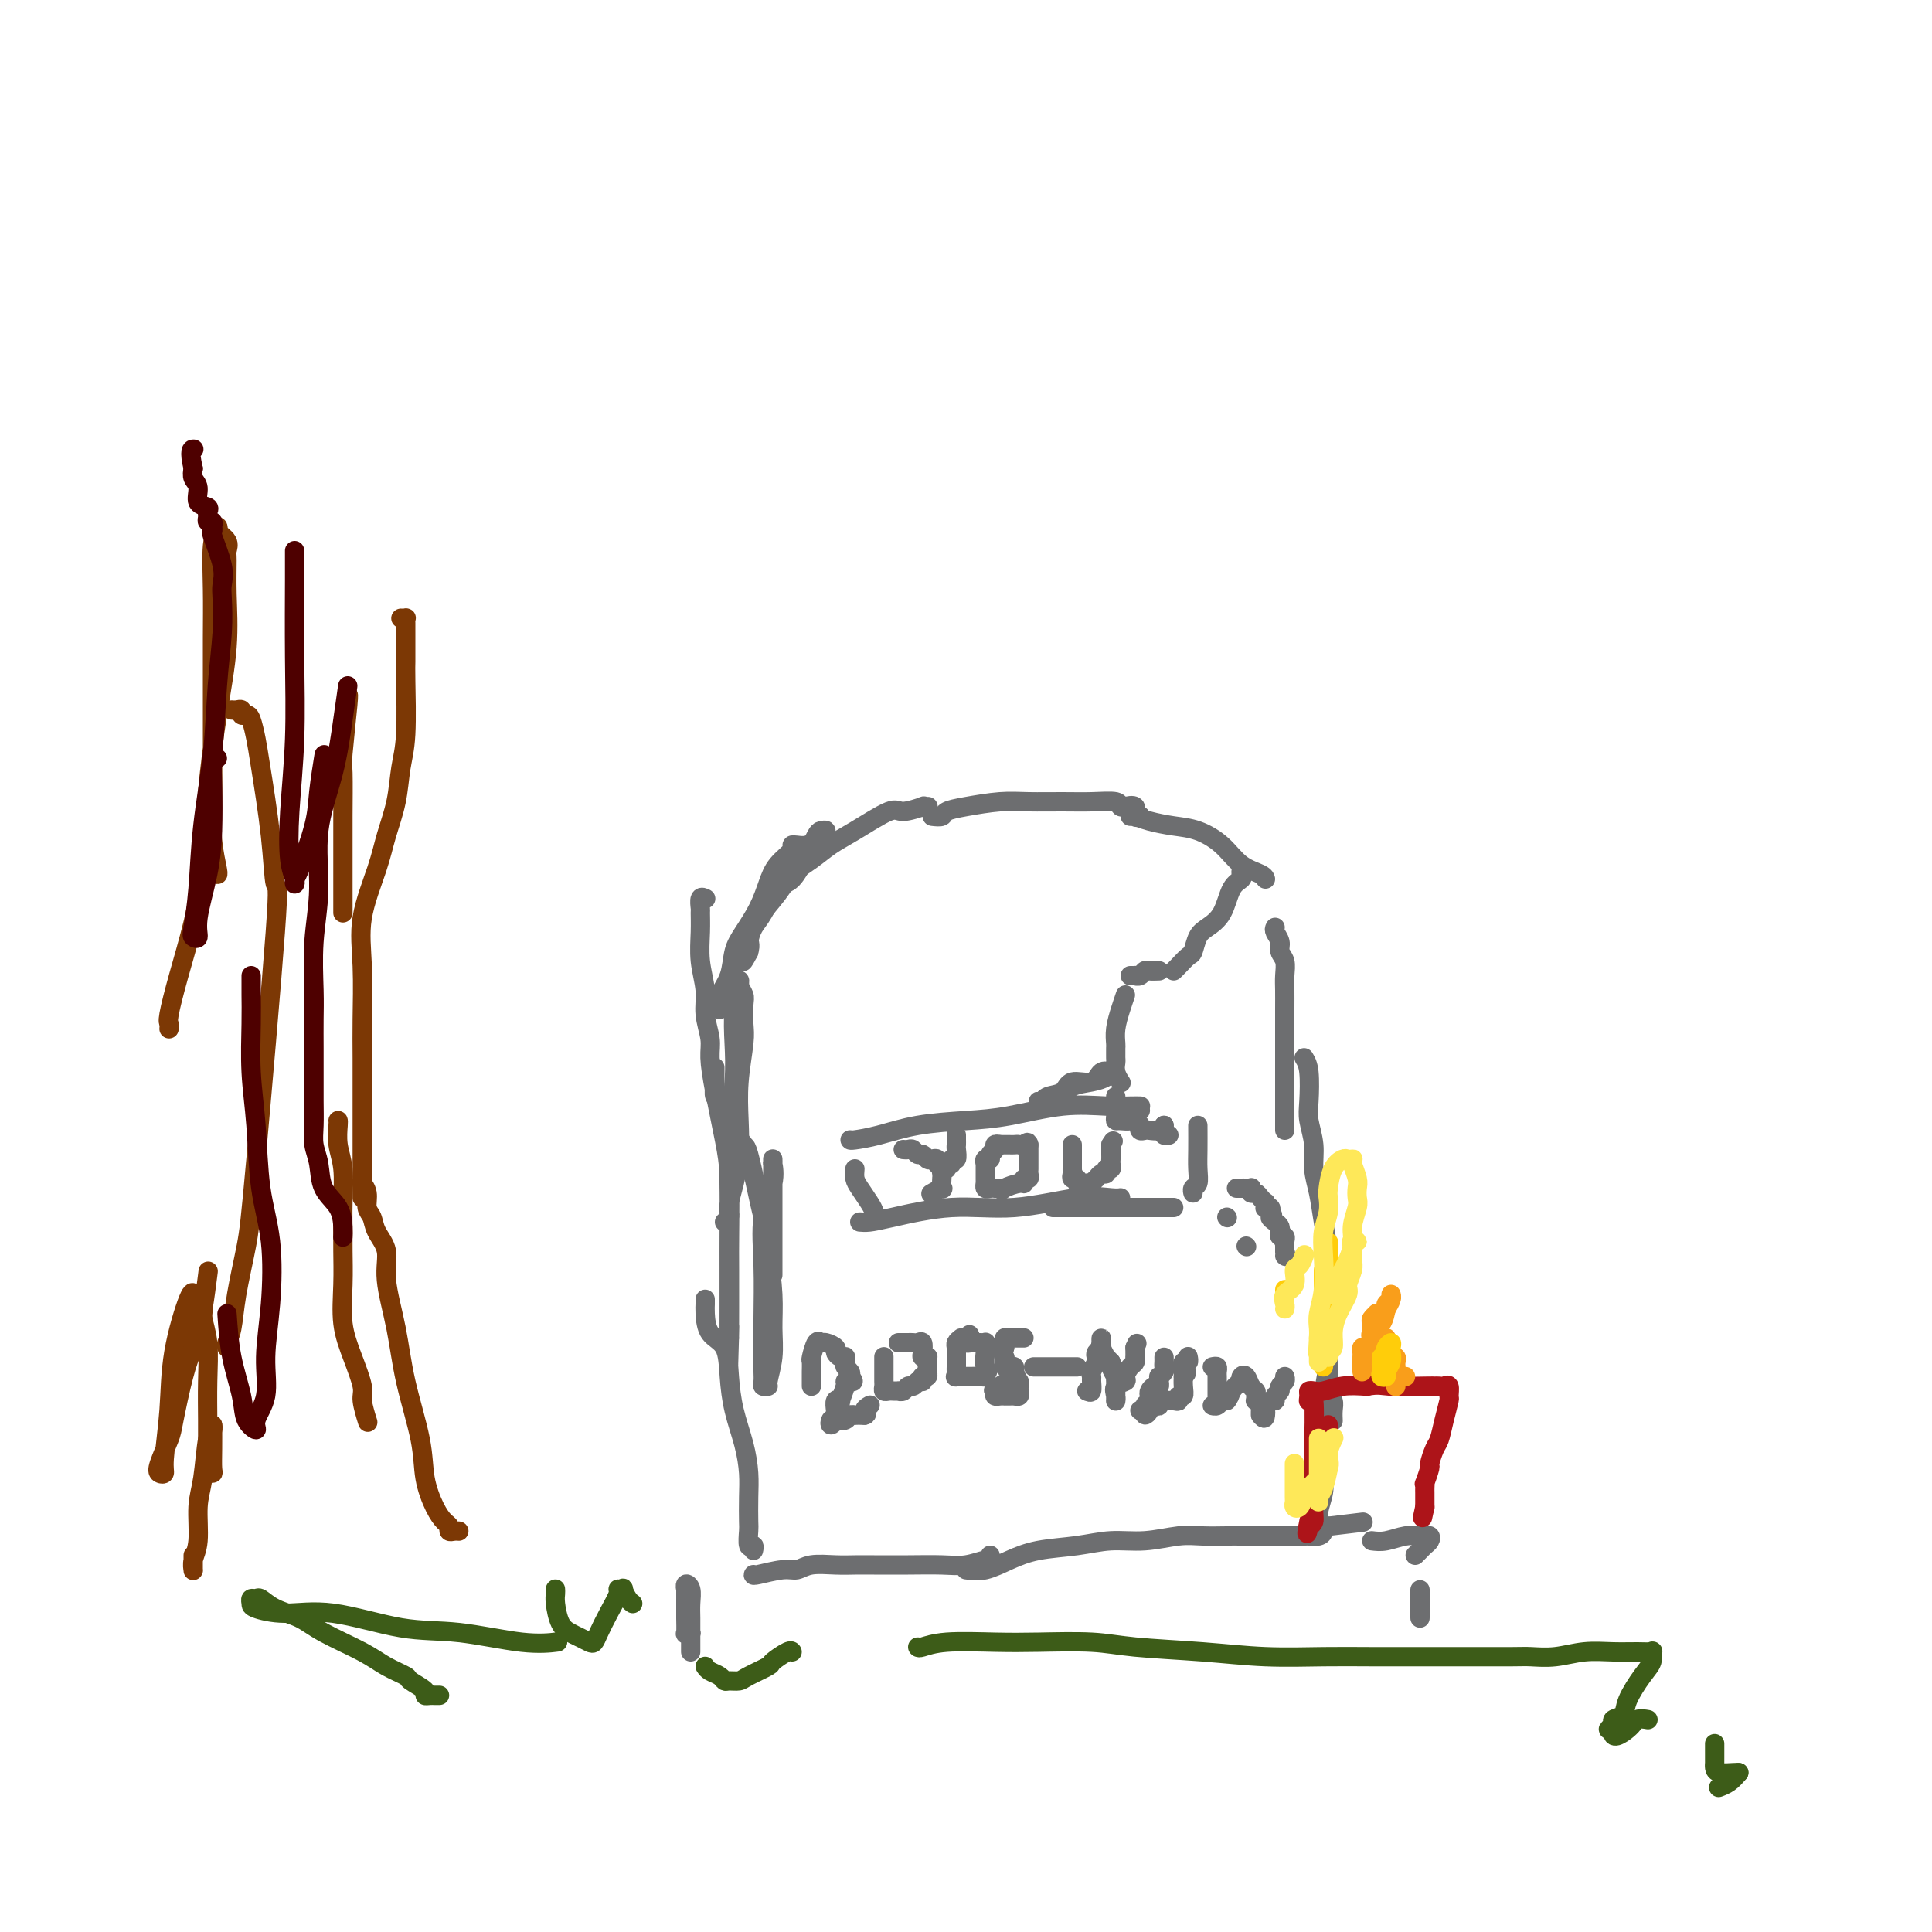 <svg viewBox='0 0 400 400' version='1.1' xmlns='http://www.w3.org/2000/svg' xmlns:xlink='http://www.w3.org/1999/xlink'><g fill='none' stroke='#3D5C18' stroke-width='4' stroke-linecap='round' stroke-linejoin='round'><path d='M91,351c-0.346,0.004 -0.692,0.008 -1,0c-0.308,-0.008 -0.577,-0.029 -1,0c-0.423,0.029 -1.001,0.107 -1,0c0.001,-0.107 0.581,-0.401 0,-1c-0.581,-0.599 -2.322,-1.504 -3,-2c-0.678,-0.496 -0.294,-0.584 -1,-1c-0.706,-0.416 -2.503,-1.161 -4,-2c-1.497,-0.839 -2.695,-1.774 -5,-3c-2.305,-1.226 -5.717,-2.745 -8,-4c-2.283,-1.255 -3.439,-2.246 -5,-3c-1.561,-0.754 -3.528,-1.271 -5,-2c-1.472,-0.729 -2.447,-1.671 -3,-2c-0.553,-0.329 -0.682,-0.045 -1,0c-0.318,0.045 -0.823,-0.148 -1,0c-0.177,0.148 -0.025,0.639 0,1c0.025,0.361 -0.076,0.592 1,1c1.076,0.408 3.328,0.992 6,1c2.672,0.008 5.764,-0.562 10,0c4.236,0.562 9.615,2.256 14,3c4.385,0.744 7.777,0.539 12,1c4.223,0.461 9.276,1.587 13,2c3.724,0.413 6.118,0.111 7,0c0.882,-0.111 0.252,-0.032 0,0c-0.252,0.032 -0.126,0.016 0,0'/><path d='M115,329c0.017,0.303 0.035,0.606 0,1c-0.035,0.394 -0.122,0.880 0,2c0.122,1.120 0.452,2.876 1,4c0.548,1.124 1.312,1.617 2,2c0.688,0.383 1.300,0.655 2,1c0.700,0.345 1.488,0.762 2,1c0.512,0.238 0.749,0.298 1,0c0.251,-0.298 0.516,-0.955 1,-2c0.484,-1.045 1.187,-2.478 2,-4c0.813,-1.522 1.737,-3.133 2,-4c0.263,-0.867 -0.136,-0.989 0,-1c0.136,-0.011 0.807,0.088 1,0c0.193,-0.088 -0.093,-0.364 0,0c0.093,0.364 0.563,1.367 1,2c0.437,0.633 0.839,0.895 1,1c0.161,0.105 0.080,0.052 0,0'/><path d='M146,345c0.222,0.340 0.444,0.680 1,1c0.556,0.320 1.445,0.620 2,1c0.555,0.380 0.776,0.841 1,1c0.224,0.159 0.449,0.016 1,0c0.551,-0.016 1.426,0.093 2,0c0.574,-0.093 0.847,-0.389 2,-1c1.153,-0.611 3.185,-1.537 4,-2c0.815,-0.463 0.414,-0.464 1,-1c0.586,-0.536 2.158,-1.606 3,-2c0.842,-0.394 0.955,-0.113 1,0c0.045,0.113 0.023,0.056 0,0'/><path d='M190,341c0.107,0.113 0.214,0.226 1,0c0.786,-0.226 2.250,-0.789 5,-1c2.750,-0.211 6.786,-0.068 10,0c3.214,0.068 5.607,0.060 9,0c3.393,-0.060 7.787,-0.174 11,0c3.213,0.174 5.245,0.635 9,1c3.755,0.365 9.234,0.634 14,1c4.766,0.366 8.818,0.830 13,1c4.182,0.170 8.493,0.046 12,0c3.507,-0.046 6.212,-0.012 10,0c3.788,0.012 8.661,0.004 12,0c3.339,-0.004 5.143,-0.005 8,0c2.857,0.005 6.766,0.015 9,0c2.234,-0.015 2.793,-0.057 4,0c1.207,0.057 3.063,0.212 5,0c1.937,-0.212 3.955,-0.790 6,-1c2.045,-0.210 4.119,-0.051 6,0c1.881,0.051 3.571,-0.008 5,0c1.429,0.008 2.596,0.081 3,0c0.404,-0.081 0.044,-0.316 0,0c-0.044,0.316 0.229,1.184 0,2c-0.229,0.816 -0.960,1.580 -2,3c-1.040,1.420 -2.388,3.494 -3,5c-0.612,1.506 -0.487,2.442 -1,3c-0.513,0.558 -1.663,0.737 -2,1c-0.337,0.263 0.140,0.609 0,1c-0.140,0.391 -0.897,0.826 -1,1c-0.103,0.174 0.449,0.087 1,0'/><path d='M334,358c-0.648,2.596 1.734,1.088 3,0c1.266,-1.088 1.418,-1.754 2,-2c0.582,-0.246 1.595,-0.070 2,0c0.405,0.070 0.203,0.035 0,0'/><path d='M355,361c0.001,0.221 0.001,0.441 0,1c-0.001,0.559 -0.004,1.456 0,2c0.004,0.544 0.015,0.734 0,1c-0.015,0.266 -0.057,0.607 0,1c0.057,0.393 0.211,0.837 1,1c0.789,0.163 2.212,0.044 3,0c0.788,-0.044 0.939,-0.013 1,0c0.061,0.013 0.030,0.006 0,0'/><path d='M360,367c-0.622,0.733 -1.244,1.467 -2,2c-0.756,0.533 -1.644,0.867 -2,1c-0.356,0.133 -0.178,0.067 0,0'/></g>
<g fill='none' stroke='#7C3805' stroke-width='4' stroke-linecap='round' stroke-linejoin='round'><path d='M95,317c-0.305,-0.026 -0.609,-0.052 -1,0c-0.391,0.052 -0.868,0.183 -1,0c-0.132,-0.183 0.083,-0.678 0,-1c-0.083,-0.322 -0.463,-0.469 -1,-1c-0.537,-0.531 -1.231,-1.446 -2,-3c-0.769,-1.554 -1.611,-3.748 -2,-6c-0.389,-2.252 -0.323,-4.563 -1,-8c-0.677,-3.437 -2.097,-8.001 -3,-12c-0.903,-3.999 -1.288,-7.431 -2,-11c-0.712,-3.569 -1.750,-7.273 -2,-10c-0.250,-2.727 0.288,-4.477 0,-6c-0.288,-1.523 -1.401,-2.818 -2,-4c-0.599,-1.182 -0.682,-2.250 -1,-3c-0.318,-0.750 -0.870,-1.182 -1,-2c-0.130,-0.818 0.161,-2.023 0,-3c-0.161,-0.977 -0.774,-1.724 -1,-2c-0.226,-0.276 -0.065,-0.079 0,0c0.065,0.079 0.032,0.039 0,0'/><path d='M75,248c0.000,0.038 0.000,0.077 0,-1c-0.000,-1.077 -0.000,-3.269 0,-5c0.000,-1.731 0.001,-3.002 0,-5c-0.001,-1.998 -0.003,-4.725 0,-8c0.003,-3.275 0.011,-7.098 0,-10c-0.011,-2.902 -0.039,-4.882 0,-8c0.039,-3.118 0.147,-7.374 0,-11c-0.147,-3.626 -0.548,-6.622 0,-10c0.548,-3.378 2.046,-7.138 3,-10c0.954,-2.862 1.366,-4.826 2,-7c0.634,-2.174 1.490,-4.560 2,-7c0.510,-2.440 0.672,-4.936 1,-7c0.328,-2.064 0.820,-3.697 1,-7c0.180,-3.303 0.048,-8.275 0,-11c-0.048,-2.725 -0.013,-3.203 0,-4c0.013,-0.797 0.005,-1.912 0,-3c-0.005,-1.088 -0.005,-2.148 0,-3c0.005,-0.852 0.015,-1.496 0,-2c-0.015,-0.504 -0.056,-0.867 0,-1c0.056,-0.133 0.207,-0.036 0,0c-0.207,0.036 -0.774,0.010 -1,0c-0.226,-0.010 -0.113,-0.005 0,0'/><path d='M72,144c0.113,-0.228 0.226,-0.457 0,2c-0.226,2.457 -0.793,7.599 -1,10c-0.207,2.401 -0.056,2.063 0,4c0.056,1.937 0.015,6.151 0,9c-0.015,2.849 -0.004,4.333 0,6c0.004,1.667 0.001,3.519 0,5c-0.001,1.481 -0.000,2.593 0,4c0.000,1.407 0.000,3.110 0,4c-0.000,0.890 -0.000,0.969 0,1c0.000,0.031 0.000,0.016 0,0'/><path d='M70,232c0.030,0.076 0.061,0.152 0,1c-0.061,0.848 -0.213,2.468 0,4c0.213,1.532 0.789,2.977 1,5c0.211,2.023 0.055,4.626 0,7c-0.055,2.374 -0.009,4.520 0,6c0.009,1.480 -0.018,2.294 0,4c0.018,1.706 0.081,4.303 0,7c-0.081,2.697 -0.305,5.494 0,8c0.305,2.506 1.140,4.721 2,7c0.860,2.279 1.746,4.621 2,6c0.254,1.379 -0.124,1.794 0,3c0.124,1.206 0.750,3.202 1,4c0.250,0.798 0.125,0.399 0,0'/><path d='M40,322c-0.001,0.193 -0.001,0.386 0,1c0.001,0.614 0.004,1.648 0,2c-0.004,0.352 -0.016,0.023 0,0c0.016,-0.023 0.060,0.259 0,0c-0.060,-0.259 -0.224,-1.061 0,-2c0.224,-0.939 0.834,-2.016 1,-4c0.166,-1.984 -0.113,-4.875 0,-7c0.113,-2.125 0.619,-3.484 1,-6c0.381,-2.516 0.638,-6.190 1,-8c0.362,-1.810 0.828,-1.757 1,-2c0.172,-0.243 0.049,-0.784 0,-1c-0.049,-0.216 -0.025,-0.108 0,0'/><path d='M44,295c0.008,1.691 0.016,3.382 0,5c-0.016,1.618 -0.057,3.164 0,4c0.057,0.836 0.211,0.961 0,1c-0.211,0.039 -0.789,-0.009 -1,0c-0.211,0.009 -0.055,0.075 0,-1c0.055,-1.075 0.011,-3.293 0,-5c-0.011,-1.707 0.012,-2.905 0,-5c-0.012,-2.095 -0.060,-5.086 0,-8c0.060,-2.914 0.226,-5.750 0,-8c-0.226,-2.250 -0.844,-3.913 -1,-5c-0.156,-1.087 0.151,-1.598 0,-2c-0.151,-0.402 -0.758,-0.695 -1,-1c-0.242,-0.305 -0.118,-0.622 0,-1c0.118,-0.378 0.231,-0.815 0,-1c-0.231,-0.185 -0.807,-0.116 -1,0c-0.193,0.116 -0.003,0.279 0,0c0.003,-0.279 -0.180,-0.999 -1,1c-0.820,1.999 -2.275,6.719 -3,11c-0.725,4.281 -0.718,8.125 -1,12c-0.282,3.875 -0.853,7.782 -1,10c-0.147,2.218 0.131,2.749 0,3c-0.131,0.251 -0.670,0.224 -1,0c-0.330,-0.224 -0.450,-0.646 0,-2c0.450,-1.354 1.471,-3.641 2,-5c0.529,-1.359 0.565,-1.789 1,-4c0.435,-2.211 1.267,-6.203 2,-9c0.733,-2.797 1.366,-4.398 2,-6'/><path d='M40,279c1.321,-5.417 1.625,-5.958 2,-8c0.375,-2.042 0.821,-5.583 1,-7c0.179,-1.417 0.089,-0.708 0,0'/><path d='M47,279c-0.097,-0.227 -0.194,-0.454 0,-1c0.194,-0.546 0.680,-1.410 1,-3c0.320,-1.590 0.475,-3.904 1,-7c0.525,-3.096 1.421,-6.974 2,-10c0.579,-3.026 0.842,-5.201 2,-18c1.158,-12.799 3.211,-36.222 4,-47c0.789,-10.778 0.313,-8.912 0,-10c-0.313,-1.088 -0.465,-5.129 -1,-10c-0.535,-4.871 -1.454,-10.572 -2,-14c-0.546,-3.428 -0.720,-4.583 -1,-6c-0.280,-1.417 -0.666,-3.098 -1,-4c-0.334,-0.902 -0.615,-1.026 -1,-1c-0.385,0.026 -0.874,0.203 -1,0c-0.126,-0.203 0.111,-0.786 0,-1c-0.111,-0.214 -0.568,-0.058 -1,0c-0.432,0.058 -0.838,0.016 -1,0c-0.162,-0.016 -0.081,-0.008 0,0'/><path d='M35,213c0.040,-0.369 0.081,-0.738 0,-1c-0.081,-0.262 -0.282,-0.418 0,-2c0.282,-1.582 1.048,-4.591 2,-8c0.952,-3.409 2.091,-7.219 3,-11c0.909,-3.781 1.588,-7.534 2,-12c0.412,-4.466 0.555,-9.645 1,-15c0.445,-5.355 1.190,-10.887 2,-16c0.810,-5.113 1.683,-9.807 2,-14c0.317,-4.193 0.077,-7.886 0,-11c-0.077,-3.114 0.007,-5.648 0,-7c-0.007,-1.352 -0.106,-1.523 0,-2c0.106,-0.477 0.417,-1.262 0,-2c-0.417,-0.738 -1.562,-1.429 -2,-2c-0.438,-0.571 -0.170,-1.022 0,-1c0.170,0.022 0.242,0.518 0,1c-0.242,0.482 -0.797,0.949 -1,3c-0.203,2.051 -0.054,5.687 0,9c0.054,3.313 0.014,6.302 0,10c-0.014,3.698 0.000,8.105 0,12c-0.000,3.895 -0.014,7.278 0,11c0.014,3.722 0.056,7.782 0,11c-0.056,3.218 -0.211,5.595 0,8c0.211,2.405 0.788,4.840 1,6c0.212,1.160 0.061,1.046 0,1c-0.061,-0.046 -0.030,-0.023 0,0'/></g>
<g fill='none' stroke='#4E0000' stroke-width='4' stroke-linecap='round' stroke-linejoin='round'><path d='M47,272c0.209,3.031 0.418,6.062 1,9c0.582,2.938 1.537,5.783 2,8c0.463,2.217 0.435,3.805 1,5c0.565,1.195 1.724,1.996 2,2c0.276,0.004 -0.331,-0.789 0,-2c0.331,-1.211 1.598,-2.841 2,-5c0.402,-2.159 -0.063,-4.846 0,-8c0.063,-3.154 0.654,-6.776 1,-11c0.346,-4.224 0.446,-9.052 0,-13c-0.446,-3.948 -1.440,-7.018 -2,-11c-0.560,-3.982 -0.686,-8.877 -1,-13c-0.314,-4.123 -0.816,-7.473 -1,-11c-0.184,-3.527 -0.049,-7.233 0,-10c0.049,-2.767 0.013,-4.597 0,-6c-0.013,-1.403 -0.004,-2.378 0,-3c0.004,-0.622 0.001,-0.892 0,-1c-0.001,-0.108 -0.001,-0.054 0,0'/><path d='M45,157c-0.419,0.074 -0.838,0.147 -1,1c-0.162,0.853 -0.067,2.485 0,5c0.067,2.515 0.105,5.914 0,9c-0.105,3.086 -0.355,5.858 -1,9c-0.645,3.142 -1.686,6.654 -2,9c-0.314,2.346 0.100,3.527 0,4c-0.100,0.473 -0.714,0.237 -1,0c-0.286,-0.237 -0.246,-0.474 0,-2c0.246,-1.526 0.697,-4.342 1,-8c0.303,-3.658 0.460,-8.160 1,-13c0.540,-4.840 1.465,-10.020 2,-15c0.535,-4.980 0.681,-9.760 1,-14c0.319,-4.240 0.810,-7.939 1,-11c0.190,-3.061 0.079,-5.485 0,-7c-0.079,-1.515 -0.126,-2.123 0,-3c0.126,-0.877 0.426,-2.024 0,-4c-0.426,-1.976 -1.577,-4.782 -2,-6c-0.423,-1.218 -0.117,-0.847 0,-1c0.117,-0.153 0.046,-0.829 0,-1c-0.046,-0.171 -0.065,0.161 0,0c0.065,-0.161 0.216,-0.817 0,-1c-0.216,-0.183 -0.798,0.108 -1,0c-0.202,-0.108 -0.025,-0.613 0,-1c0.025,-0.387 -0.102,-0.656 0,-1c0.102,-0.344 0.433,-0.763 0,-1c-0.433,-0.237 -1.632,-0.290 -2,-1c-0.368,-0.710 0.093,-2.076 0,-3c-0.093,-0.924 -0.741,-1.407 -1,-2c-0.259,-0.593 -0.130,-1.297 0,-2'/><path d='M40,97c-0.933,-4.000 -0.267,-4.000 0,-4c0.267,0.000 0.133,0.000 0,0'/><path d='M61,114c0.008,1.137 0.015,2.275 0,6c-0.015,3.725 -0.053,10.038 0,16c0.053,5.962 0.196,11.574 0,17c-0.196,5.426 -0.732,10.665 -1,15c-0.268,4.335 -0.267,7.764 0,10c0.267,2.236 0.800,3.278 1,4c0.200,0.722 0.067,1.124 0,1c-0.067,-0.124 -0.067,-0.773 0,-1c0.067,-0.227 0.200,-0.030 1,-2c0.800,-1.970 2.266,-6.105 3,-9c0.734,-2.895 0.736,-4.549 1,-7c0.264,-2.451 0.790,-5.700 1,-7c0.210,-1.300 0.105,-0.650 0,0'/><path d='M72,142c-0.289,1.998 -0.579,3.997 -1,7c-0.421,3.003 -0.974,7.012 -2,11c-1.026,3.988 -2.524,7.955 -3,12c-0.476,4.045 0.068,8.170 0,12c-0.068,3.830 -0.750,7.367 -1,11c-0.250,3.633 -0.067,7.363 0,10c0.067,2.637 0.018,4.183 0,6c-0.018,1.817 -0.006,3.907 0,6c0.006,2.093 0.005,4.190 0,6c-0.005,1.810 -0.014,3.334 0,5c0.014,1.666 0.053,3.473 0,5c-0.053,1.527 -0.196,2.772 0,4c0.196,1.228 0.732,2.438 1,4c0.268,1.562 0.268,3.477 1,5c0.732,1.523 2.196,2.656 3,4c0.804,1.344 0.947,2.900 1,4c0.053,1.100 0.015,1.743 0,2c-0.015,0.257 -0.008,0.129 0,0'/></g>
<g fill='none' stroke='#6D6E70' stroke-width='4' stroke-linecap='round' stroke-linejoin='round'><path d='M143,342c0.001,-0.155 0.001,-0.311 0,-1c-0.001,-0.689 -0.004,-1.913 0,-3c0.004,-1.087 0.015,-2.038 0,-3c-0.015,-0.962 -0.057,-1.936 0,-3c0.057,-1.064 0.211,-2.219 0,-3c-0.211,-0.781 -0.789,-1.189 -1,-1c-0.211,0.189 -0.056,0.976 0,1c0.056,0.024 0.014,-0.715 0,0c-0.014,0.715 -0.000,2.885 0,4c0.000,1.115 -0.014,1.176 0,2c0.014,0.824 0.056,2.410 0,3c-0.056,0.590 -0.211,0.182 0,0c0.211,-0.182 0.789,-0.140 1,0c0.211,0.140 0.057,0.378 0,0c-0.057,-0.378 -0.015,-1.371 0,-2c0.015,-0.629 0.004,-0.894 0,-1c-0.004,-0.106 -0.002,-0.053 0,0'/><path d='M156,326c-0.068,0.121 -0.136,0.243 1,0c1.136,-0.243 3.476,-0.850 5,-1c1.524,-0.150 2.232,0.156 3,0c0.768,-0.156 1.595,-0.774 3,-1c1.405,-0.226 3.386,-0.061 5,0c1.614,0.061 2.860,0.017 4,0c1.140,-0.017 2.172,-0.009 4,0c1.828,0.009 4.451,0.017 7,0c2.549,-0.017 5.023,-0.061 7,0c1.977,0.061 3.458,0.226 5,0c1.542,-0.226 3.145,-0.844 4,-1c0.855,-0.156 0.961,0.150 1,0c0.039,-0.150 0.011,-0.757 0,-1c-0.011,-0.243 -0.006,-0.121 0,0'/><path d='M200,325c1.253,0.172 2.507,0.343 4,0c1.493,-0.343 3.226,-1.201 5,-2c1.774,-0.799 3.590,-1.538 6,-2c2.410,-0.462 5.413,-0.646 8,-1c2.587,-0.354 4.759,-0.880 7,-1c2.241,-0.120 4.553,0.164 7,0c2.447,-0.164 5.030,-0.776 7,-1c1.970,-0.224 3.329,-0.060 5,0c1.671,0.060 3.655,0.016 5,0c1.345,-0.016 2.050,-0.004 3,0c0.950,0.004 2.146,0.001 3,0c0.854,-0.001 1.366,-0.000 2,0c0.634,0.000 1.389,0.000 2,0c0.611,-0.000 1.076,-0.000 2,0c0.924,0.000 2.307,0.001 3,0c0.693,-0.001 0.697,-0.003 1,0c0.303,0.003 0.903,0.011 1,0c0.097,-0.011 -0.311,-0.042 0,0c0.311,0.042 1.341,0.155 2,0c0.659,-0.155 0.947,-0.580 1,-1c0.053,-0.420 -0.128,-0.834 0,-1c0.128,-0.166 0.564,-0.083 1,0'/><path d='M275,316c12.500,-1.500 6.250,-0.750 0,0'/><path d='M284,319c0.900,0.113 1.800,0.226 3,0c1.200,-0.226 2.701,-0.790 4,-1c1.299,-0.210 2.398,-0.067 3,0c0.602,0.067 0.709,0.059 1,0c0.291,-0.059 0.768,-0.170 1,0c0.232,0.170 0.220,0.620 0,1c-0.220,0.380 -0.647,0.689 -1,1c-0.353,0.311 -0.634,0.622 -1,1c-0.366,0.378 -0.819,0.822 -1,1c-0.181,0.178 -0.091,0.089 0,0'/><path d='M294,330c0.000,0.155 0.000,0.310 0,1c0.000,0.690 0.000,1.914 0,2c0.000,0.086 0.000,-0.968 0,-2c0.000,-1.032 0.000,-2.043 0,-2c0.000,0.043 0.000,1.141 0,2c0.000,0.859 -0.000,1.481 0,2c0.000,0.519 0.000,0.936 0,1c0.000,0.064 0.000,-0.225 0,0c0.000,0.225 0.000,0.964 0,1c0.000,0.036 0.000,-0.629 0,-1c0.000,-0.371 0.000,-0.446 0,-1c-0.000,-0.554 0.000,-1.587 0,-2c0.000,-0.413 0.000,-0.207 0,0'/><path d='M156,321c0.113,-0.506 0.226,-1.012 0,-1c-0.226,0.012 -0.792,0.543 -1,0c-0.208,-0.543 -0.058,-2.159 0,-3c0.058,-0.841 0.023,-0.908 0,-2c-0.023,-1.092 -0.034,-3.210 0,-5c0.034,-1.790 0.113,-3.253 0,-5c-0.113,-1.747 -0.419,-3.779 -1,-6c-0.581,-2.221 -1.438,-4.633 -2,-7c-0.562,-2.367 -0.830,-4.690 -1,-7c-0.170,-2.310 -0.242,-4.609 -1,-6c-0.758,-1.391 -2.203,-1.876 -3,-3c-0.797,-1.124 -0.946,-2.889 -1,-4c-0.054,-1.111 -0.015,-1.568 0,-2c0.015,-0.432 0.004,-0.838 0,-1c-0.004,-0.162 -0.002,-0.081 0,0'/><path d='M160,264c-0.000,-0.026 -0.000,-0.051 0,-1c0.000,-0.949 0.000,-2.821 0,-4c-0.000,-1.179 -0.000,-1.666 0,-3c0.000,-1.334 0.000,-3.516 0,-5c-0.000,-1.484 -0.000,-2.269 0,-3c0.000,-0.731 0.000,-1.407 0,-2c-0.000,-0.593 -0.001,-1.104 0,-2c0.001,-0.896 0.002,-2.177 0,-3c-0.002,-0.823 -0.008,-1.186 0,-1c0.008,0.186 0.030,0.922 0,1c-0.030,0.078 -0.113,-0.503 0,0c0.113,0.503 0.423,2.088 0,4c-0.423,1.912 -1.577,4.150 -2,7c-0.423,2.850 -0.113,6.311 0,10c0.113,3.689 0.029,7.605 0,11c-0.029,3.395 -0.004,6.269 0,8c0.004,1.731 -0.014,2.320 0,3c0.014,0.680 0.060,1.450 0,2c-0.060,0.550 -0.227,0.880 0,1c0.227,0.120 0.846,0.031 1,0c0.154,-0.031 -0.158,-0.003 0,-1c0.158,-0.997 0.785,-3.020 1,-5c0.215,-1.980 0.020,-3.918 0,-6c-0.020,-2.082 0.137,-4.309 0,-7c-0.137,-2.691 -0.569,-5.845 -1,-9'/><path d='M159,259c0.092,-5.142 -0.178,-3.996 -1,-7c-0.822,-3.004 -2.196,-10.158 -3,-13c-0.804,-2.842 -1.039,-1.374 -1,-1c0.039,0.374 0.351,-0.348 0,-1c-0.351,-0.652 -1.365,-1.234 -2,-2c-0.635,-0.766 -0.892,-1.714 -1,-2c-0.108,-0.286 -0.066,0.092 0,0c0.066,-0.092 0.158,-0.653 0,-1c-0.158,-0.347 -0.564,-0.478 -1,-1c-0.436,-0.522 -0.901,-1.434 -1,-2c-0.099,-0.566 0.170,-0.785 0,-1c-0.170,-0.215 -0.778,-0.425 -1,-1c-0.222,-0.575 -0.060,-1.513 0,-2c0.060,-0.487 0.016,-0.522 0,-1c-0.016,-0.478 -0.004,-1.398 0,-2c0.004,-0.602 0.001,-0.886 0,-1c-0.001,-0.114 -0.001,-0.057 0,0'/><path d='M150,253c0.417,-0.348 0.833,-0.695 1,-1c0.167,-0.305 0.083,-0.567 0,-1c-0.083,-0.433 -0.167,-1.035 0,-2c0.167,-0.965 0.584,-2.292 1,-4c0.416,-1.708 0.829,-3.796 1,-6c0.171,-2.204 0.098,-4.523 0,-7c-0.098,-2.477 -0.221,-5.111 0,-8c0.221,-2.889 0.788,-6.035 1,-8c0.212,-1.965 0.071,-2.751 0,-4c-0.071,-1.249 -0.071,-2.961 0,-4c0.071,-1.039 0.211,-1.403 0,-2c-0.211,-0.597 -0.775,-1.425 -1,-2c-0.225,-0.575 -0.112,-0.898 0,-1c0.112,-0.102 0.222,0.016 0,1c-0.222,0.984 -0.778,2.833 -1,5c-0.222,2.167 -0.112,4.653 0,7c0.112,2.347 0.226,4.554 0,8c-0.226,3.446 -0.793,8.132 -1,12c-0.207,3.868 -0.056,6.918 0,11c0.056,4.082 0.015,9.195 0,12c-0.015,2.805 -0.004,3.302 0,5c0.004,1.698 0.001,4.598 0,6c-0.001,1.402 -0.000,1.307 0,2c0.000,0.693 0.000,2.176 0,3c-0.000,0.824 -0.000,0.991 0,1c0.000,0.009 0.000,-0.140 0,0c-0.000,0.140 -0.000,0.570 0,1'/><path d='M151,277c-0.309,11.014 -0.083,2.048 0,-1c0.083,-3.048 0.023,-0.180 0,0c-0.023,0.180 -0.008,-2.330 0,-5c0.008,-2.670 0.010,-5.499 0,-8c-0.010,-2.501 -0.031,-4.672 0,-8c0.031,-3.328 0.115,-7.813 0,-11c-0.115,-3.187 -0.427,-5.075 -1,-8c-0.573,-2.925 -1.406,-6.885 -2,-10c-0.594,-3.115 -0.947,-5.384 -1,-7c-0.053,-1.616 0.196,-2.577 0,-4c-0.196,-1.423 -0.837,-3.306 -1,-5c-0.163,-1.694 0.153,-3.198 0,-5c-0.153,-1.802 -0.774,-3.902 -1,-6c-0.226,-2.098 -0.057,-4.194 0,-6c0.057,-1.806 0.001,-3.321 0,-4c-0.001,-0.679 0.051,-0.522 0,-1c-0.051,-0.478 -0.206,-1.590 0,-2c0.206,-0.410 0.773,-0.117 1,0c0.227,0.117 0.113,0.059 0,0'/><path d='M149,209c0.055,-0.283 0.111,-0.567 0,-1c-0.111,-0.433 -0.388,-1.017 0,-2c0.388,-0.983 1.441,-2.366 2,-4c0.559,-1.634 0.623,-3.518 1,-5c0.377,-1.482 1.065,-2.561 2,-4c0.935,-1.439 2.117,-3.237 3,-5c0.883,-1.763 1.468,-3.492 2,-5c0.532,-1.508 1.010,-2.796 2,-4c0.990,-1.204 2.493,-2.326 3,-3c0.507,-0.674 0.019,-0.901 0,-1c-0.019,-0.099 0.430,-0.069 1,0c0.570,0.069 1.260,0.176 2,0c0.740,-0.176 1.531,-0.635 2,-1c0.469,-0.365 0.618,-0.638 1,-1c0.382,-0.362 0.997,-0.815 1,-1c0.003,-0.185 -0.607,-0.103 -1,0c-0.393,0.103 -0.570,0.226 -1,1c-0.430,0.774 -1.113,2.198 -2,4c-0.887,1.802 -1.979,3.981 -3,5c-1.021,1.019 -1.972,0.879 -3,2c-1.028,1.121 -2.132,3.502 -3,5c-0.868,1.498 -1.501,2.114 -2,3c-0.499,0.886 -0.866,2.042 -1,3c-0.134,0.958 -0.036,1.720 0,2c0.036,0.280 0.010,0.080 0,0c-0.010,-0.080 -0.005,-0.040 0,0'/><path d='M155,197c-2.303,3.848 -0.560,1.467 0,0c0.560,-1.467 -0.062,-2.020 0,-3c0.062,-0.980 0.809,-2.387 2,-4c1.191,-1.613 2.825,-3.430 4,-5c1.175,-1.570 1.891,-2.891 3,-4c1.109,-1.109 2.612,-2.005 4,-3c1.388,-0.995 2.660,-2.088 4,-3c1.340,-0.912 2.747,-1.642 5,-3c2.253,-1.358 5.354,-3.345 7,-4c1.646,-0.655 1.839,0.021 3,0c1.161,-0.021 3.291,-0.737 4,-1c0.709,-0.263 -0.001,-0.071 0,0c0.001,0.071 0.715,0.020 1,0c0.285,-0.020 0.143,-0.010 0,0'/><path d='M193,169c0.806,0.091 1.612,0.182 2,0c0.388,-0.182 0.356,-0.637 1,-1c0.644,-0.363 1.962,-0.633 4,-1c2.038,-0.367 4.795,-0.831 7,-1c2.205,-0.169 3.858,-0.041 6,0c2.142,0.041 4.775,-0.003 7,0c2.225,0.003 4.044,0.054 6,0c1.956,-0.054 4.049,-0.213 5,0c0.951,0.213 0.762,0.797 1,1c0.238,0.203 0.905,0.026 1,0c0.095,-0.026 -0.381,0.098 0,0c0.381,-0.098 1.617,-0.418 2,0c0.383,0.418 -0.089,1.574 0,2c0.089,0.426 0.740,0.122 1,0c0.260,-0.122 0.130,-0.061 0,0'/><path d='M234,169c0.203,-0.087 0.406,-0.173 1,0c0.594,0.173 1.578,0.606 3,1c1.422,0.394 3.281,0.749 5,1c1.719,0.251 3.298,0.397 5,1c1.702,0.603 3.528,1.664 5,3c1.472,1.336 2.591,2.946 4,4c1.409,1.054 3.110,1.550 4,2c0.890,0.450 0.970,0.852 1,1c0.030,0.148 0.008,0.042 0,0c-0.008,-0.042 -0.004,-0.021 0,0'/><path d='M264,192c-0.121,0.246 -0.243,0.492 0,1c0.243,0.508 0.850,1.280 1,2c0.150,0.720 -0.156,1.390 0,2c0.156,0.610 0.774,1.160 1,2c0.226,0.840 0.061,1.970 0,3c-0.061,1.030 -0.016,1.960 0,3c0.016,1.040 0.004,2.190 0,4c-0.004,1.810 -0.001,4.281 0,6c0.001,1.719 0.000,2.685 0,4c-0.000,1.315 -0.000,2.979 0,5c0.000,2.021 0.000,4.397 0,6c-0.000,1.603 -0.000,2.432 0,3c0.000,0.568 0.000,0.877 0,1c-0.000,0.123 -0.000,0.062 0,0'/><path d='M270,219c0.414,0.678 0.828,1.356 1,3c0.172,1.644 0.102,4.255 0,6c-0.102,1.745 -0.235,2.625 0,4c0.235,1.375 0.837,3.246 1,5c0.163,1.754 -0.114,3.391 0,5c0.114,1.609 0.619,3.189 1,5c0.381,1.811 0.638,3.852 1,6c0.362,2.148 0.829,4.401 1,6c0.171,1.599 0.046,2.543 0,4c-0.046,1.457 -0.012,3.425 0,5c0.012,1.575 0.004,2.756 0,4c-0.004,1.244 -0.002,2.549 0,4c0.002,1.451 0.004,3.046 0,4c-0.004,0.954 -0.015,1.266 0,2c0.015,0.734 0.057,1.889 0,3c-0.057,1.111 -0.211,2.179 0,3c0.211,0.821 0.789,1.395 1,2c0.211,0.605 0.057,1.240 0,2c-0.057,0.760 -0.016,1.646 0,2c0.016,0.354 0.008,0.177 0,0'/><path d='M275,282c0.113,-0.135 0.226,-0.269 0,1c-0.226,1.269 -0.792,3.942 -1,6c-0.208,2.058 -0.060,3.502 0,5c0.060,1.498 0.030,3.049 0,5c-0.030,1.951 -0.061,4.302 0,6c0.061,1.698 0.212,2.742 0,4c-0.212,1.258 -0.789,2.729 -1,4c-0.211,1.271 -0.057,2.342 0,3c0.057,0.658 0.016,0.902 0,1c-0.016,0.098 -0.008,0.049 0,0'/><path d='M257,180c-0.050,0.335 -0.100,0.671 0,1c0.100,0.329 0.350,0.653 0,1c-0.350,0.347 -1.298,0.717 -2,2c-0.702,1.283 -1.157,3.481 -2,5c-0.843,1.519 -2.075,2.361 -3,3c-0.925,0.639 -1.544,1.075 -2,2c-0.456,0.925 -0.749,2.339 -1,3c-0.251,0.661 -0.459,0.569 -1,1c-0.541,0.431 -1.415,1.385 -2,2c-0.585,0.615 -0.881,0.890 -1,1c-0.119,0.110 -0.059,0.055 0,0'/><path d='M240,201c-0.754,0.030 -1.507,0.061 -2,0c-0.493,-0.061 -0.724,-0.212 -1,0c-0.276,0.212 -0.596,0.789 -1,1c-0.404,0.211 -0.892,0.057 -1,0c-0.108,-0.057 0.163,-0.015 0,0c-0.163,0.015 -0.761,0.004 -1,0c-0.239,-0.004 -0.120,-0.002 0,0'/><path d='M233,206c-0.309,0.900 -0.619,1.799 -1,3c-0.381,1.201 -0.834,2.703 -1,4c-0.166,1.297 -0.044,2.388 0,3c0.044,0.612 0.011,0.744 0,1c-0.011,0.256 0.001,0.636 0,1c-0.001,0.364 -0.014,0.710 0,1c0.014,0.290 0.056,0.522 0,1c-0.056,0.478 -0.211,1.200 0,2c0.211,0.800 0.788,1.677 1,2c0.212,0.323 0.061,0.092 0,0c-0.061,-0.092 -0.030,-0.046 0,0'/><path d='M231,222c-0.227,0.065 -0.454,0.129 -1,0c-0.546,-0.129 -1.410,-0.452 -2,0c-0.590,0.452 -0.904,1.680 -2,2c-1.096,0.320 -2.972,-0.268 -4,0c-1.028,0.268 -1.208,1.392 -2,2c-0.792,0.608 -2.195,0.699 -3,1c-0.805,0.301 -1.013,0.813 -1,1c0.013,0.187 0.248,0.048 0,0c-0.248,-0.048 -0.980,-0.006 -1,0c-0.020,0.006 0.672,-0.026 1,0c0.328,0.026 0.290,0.109 1,0c0.710,-0.109 2.166,-0.411 3,-1c0.834,-0.589 1.047,-1.464 2,-2c0.953,-0.536 2.647,-0.731 4,-1c1.353,-0.269 2.364,-0.611 3,-1c0.636,-0.389 0.896,-0.825 1,-1c0.104,-0.175 0.052,-0.087 0,0'/><path d='M231,227c-0.004,0.114 -0.008,0.227 0,1c0.008,0.773 0.029,2.204 0,3c-0.029,0.796 -0.109,0.956 0,1c0.109,0.044 0.408,-0.027 1,0c0.592,0.027 1.478,0.152 2,0c0.522,-0.152 0.679,-0.579 1,-1c0.321,-0.421 0.806,-0.834 1,-1c0.194,-0.166 0.097,-0.083 0,0'/><path d='M236,233c0.026,-0.113 0.052,-0.225 0,0c-0.052,0.225 -0.182,0.789 0,1c0.182,0.211 0.676,0.070 1,0c0.324,-0.070 0.479,-0.070 1,0c0.521,0.070 1.410,0.211 2,0c0.590,-0.211 0.883,-0.775 1,-1c0.117,-0.225 0.059,-0.113 0,0'/><path d='M241,233c0.030,0.310 0.060,0.619 0,1c-0.060,0.381 -0.208,0.833 0,1c0.208,0.167 0.774,0.048 1,0c0.226,-0.048 0.113,-0.024 0,0'/><path d='M176,236c0.032,0.060 0.065,0.119 1,0c0.935,-0.119 2.774,-0.418 5,-1c2.226,-0.582 4.839,-1.448 8,-2c3.161,-0.552 6.870,-0.789 10,-1c3.130,-0.211 5.679,-0.396 9,-1c3.321,-0.604 7.412,-1.626 11,-2c3.588,-0.374 6.673,-0.100 9,0c2.327,0.100 3.896,0.027 5,0c1.104,-0.027 1.744,-0.008 2,0c0.256,0.008 0.128,0.004 0,0'/><path d='M177,242c-0.061,0.696 -0.121,1.391 0,2c0.121,0.609 0.425,1.130 1,2c0.575,0.870 1.422,2.089 2,3c0.578,0.911 0.886,1.515 1,2c0.114,0.485 0.032,0.853 0,1c-0.032,0.147 -0.016,0.074 0,0'/><path d='M224,247c0.311,-0.422 0.622,-0.844 1,-1c0.378,-0.156 0.822,-0.044 1,0c0.178,0.044 0.089,0.022 0,0'/><path d='M218,250c1.533,0.000 3.066,0.000 6,0c2.934,0.000 7.270,-0.000 10,0c2.730,0.000 3.856,0.000 5,0c1.144,-0.000 2.308,-0.000 3,0c0.692,0.000 0.912,0.000 1,0c0.088,0.000 0.044,0.000 0,0'/><path d='M178,253c0.562,0.048 1.124,0.096 2,0c0.876,-0.096 2.066,-0.337 5,-1c2.934,-0.663 7.613,-1.747 12,-2c4.387,-0.253 8.482,0.324 13,0c4.518,-0.324 9.458,-1.551 13,-2c3.542,-0.449 5.684,-0.121 7,0c1.316,0.121 1.804,0.035 2,0c0.196,-0.035 0.098,-0.017 0,0'/><path d='M248,233c0.008,1.745 0.016,3.491 0,5c-0.016,1.509 -0.057,2.783 0,4c0.057,1.217 0.211,2.378 0,3c-0.211,0.622 -0.788,0.706 -1,1c-0.212,0.294 -0.061,0.798 0,1c0.061,0.202 0.030,0.101 0,0'/><path d='M187,238c0.333,0.032 0.667,0.065 1,0c0.333,-0.065 0.666,-0.227 1,0c0.334,0.227 0.668,0.845 1,1c0.332,0.155 0.663,-0.151 1,0c0.337,0.151 0.679,0.759 1,1c0.321,0.241 0.622,0.116 1,0c0.378,-0.116 0.832,-0.224 1,0c0.168,0.224 0.048,0.778 0,1c-0.048,0.222 -0.024,0.111 0,0'/><path d='M198,235c-0.002,0.323 -0.005,0.646 0,1c0.005,0.354 0.016,0.740 0,1c-0.016,0.260 -0.061,0.394 0,1c0.061,0.606 0.228,1.683 0,2c-0.228,0.317 -0.849,-0.126 -1,0c-0.151,0.126 0.170,0.821 0,1c-0.170,0.179 -0.830,-0.158 -1,0c-0.170,0.158 0.151,0.811 0,1c-0.151,0.189 -0.773,-0.085 -1,0c-0.227,0.085 -0.059,0.530 0,1c0.059,0.470 0.008,0.967 0,1c-0.008,0.033 0.025,-0.397 0,0c-0.025,0.397 -0.110,1.622 0,2c0.110,0.378 0.414,-0.091 0,0c-0.414,0.091 -1.547,0.740 -2,1c-0.453,0.260 -0.227,0.130 0,0'/><path d='M207,237c-0.455,-0.092 -0.910,-0.183 -1,0c-0.090,0.183 0.186,0.641 0,1c-0.186,0.359 -0.835,0.618 -1,1c-0.165,0.382 0.152,0.886 0,1c-0.152,0.114 -0.773,-0.163 -1,0c-0.227,0.163 -0.061,0.765 0,1c0.061,0.235 0.016,0.104 0,0c-0.016,-0.104 -0.004,-0.182 0,0c0.004,0.182 0.001,0.622 0,1c-0.001,0.378 -0.001,0.694 0,1c0.001,0.306 0.003,0.604 0,1c-0.003,0.396 -0.011,0.891 0,1c0.011,0.109 0.041,-0.167 0,0c-0.041,0.167 -0.152,0.777 0,1c0.152,0.223 0.566,0.060 1,0c0.434,-0.060 0.886,-0.016 1,0c0.114,0.016 -0.110,0.005 0,0c0.110,-0.005 0.555,-0.002 1,0'/><path d='M207,246c0.526,0.684 0.341,0.394 1,0c0.659,-0.394 2.163,-0.893 3,-1c0.837,-0.107 1.009,0.179 1,0c-0.009,-0.179 -0.199,-0.822 0,-1c0.199,-0.178 0.785,0.111 1,0c0.215,-0.111 0.058,-0.620 0,-1c-0.058,-0.380 -0.015,-0.630 0,-1c0.015,-0.370 0.004,-0.859 0,-1c-0.004,-0.141 -0.001,0.067 0,0c0.001,-0.067 0.000,-0.410 0,-1c-0.000,-0.590 -0.000,-1.428 0,-2c0.000,-0.572 0.000,-0.878 0,-1c-0.000,-0.122 -0.000,-0.061 0,0'/><path d='M213,237c-0.179,-0.928 -0.626,-0.249 -1,0c-0.374,0.249 -0.673,0.067 -1,0c-0.327,-0.067 -0.680,-0.018 -1,0c-0.320,0.018 -0.608,0.005 -1,0c-0.392,-0.005 -0.889,-0.001 -1,0c-0.111,0.001 0.162,0.000 0,0c-0.162,-0.000 -0.761,-0.000 -1,0c-0.239,0.000 -0.120,0.000 0,0'/><path d='M222,237c0.000,0.304 0.000,0.607 0,1c-0.000,0.393 -0.000,0.875 0,1c0.000,0.125 0.000,-0.106 0,0c-0.000,0.106 -0.000,0.550 0,1c0.000,0.450 0.000,0.908 0,1c-0.000,0.092 -0.001,-0.182 0,0c0.001,0.182 0.004,0.818 0,1c-0.004,0.182 -0.016,-0.091 0,0c0.016,0.091 0.060,0.546 0,1c-0.060,0.454 -0.223,0.906 0,1c0.223,0.094 0.833,-0.171 1,0c0.167,0.171 -0.109,0.777 0,1c0.109,0.223 0.603,0.064 1,0c0.397,-0.064 0.699,-0.032 1,0'/><path d='M225,245c0.642,1.281 0.745,0.483 1,0c0.255,-0.483 0.660,-0.650 1,-1c0.340,-0.350 0.613,-0.881 1,-1c0.387,-0.119 0.888,0.175 1,0c0.112,-0.175 -0.166,-0.821 0,-1c0.166,-0.179 0.777,0.107 1,0c0.223,-0.107 0.060,-0.607 0,-1c-0.060,-0.393 -0.016,-0.680 0,-1c0.016,-0.320 0.004,-0.673 0,-1c-0.004,-0.327 -0.001,-0.626 0,-1c0.001,-0.374 0.000,-0.821 0,-1c-0.000,-0.179 -0.000,-0.089 0,0'/><path d='M230,237c0.833,-1.333 0.417,-0.667 0,0'/><path d='M254,252c0.000,0.000 0.100,0.100 0.1,0.1'/><path d='M258,258c0.000,0.000 0.100,0.100 0.1,0.1'/><path d='M256,246c0.445,-0.001 0.890,-0.001 1,0c0.110,0.001 -0.115,0.004 0,0c0.115,-0.004 0.570,-0.016 1,0c0.430,0.016 0.836,0.060 1,0c0.164,-0.060 0.086,-0.222 0,0c-0.086,0.222 -0.181,0.829 0,1c0.181,0.171 0.637,-0.094 1,0c0.363,0.094 0.632,0.547 1,1c0.368,0.453 0.834,0.905 1,1c0.166,0.095 0.031,-0.168 0,0c-0.031,0.168 0.043,0.767 0,1c-0.043,0.233 -0.204,0.101 0,0c0.204,-0.101 0.773,-0.172 1,0c0.227,0.172 0.114,0.586 0,1'/><path d='M263,251c1.039,0.951 0.135,0.828 0,1c-0.135,0.172 0.499,0.639 1,1c0.501,0.361 0.870,0.618 1,1c0.130,0.382 0.021,0.890 0,1c-0.021,0.110 0.047,-0.178 0,0c-0.047,0.178 -0.209,0.822 0,1c0.209,0.178 0.788,-0.110 1,0c0.212,0.110 0.057,0.617 0,1c-0.057,0.383 -0.015,0.642 0,1c0.015,0.358 0.004,0.817 0,1c-0.004,0.183 -0.002,0.092 0,0'/><path d='M266,259c0.467,1.467 0.133,1.133 0,1c-0.133,-0.133 -0.067,-0.067 0,0'/><path d='M168,287c-0.000,-0.324 -0.001,-0.648 0,-1c0.001,-0.352 0.003,-0.733 0,-1c-0.003,-0.267 -0.012,-0.421 0,-1c0.012,-0.579 0.043,-1.581 0,-2c-0.043,-0.419 -0.162,-0.253 0,-1c0.162,-0.747 0.603,-2.408 1,-3c0.397,-0.592 0.750,-0.117 1,0c0.250,0.117 0.396,-0.126 1,0c0.604,0.126 1.664,0.621 2,1c0.336,0.379 -0.053,0.640 0,1c0.053,0.360 0.549,0.817 1,1c0.451,0.183 0.857,0.090 1,0c0.143,-0.090 0.025,-0.179 0,0c-0.025,0.179 0.045,0.625 0,1c-0.045,0.375 -0.204,0.678 0,1c0.204,0.322 0.773,0.663 1,1c0.227,0.337 0.114,0.668 0,1'/><path d='M176,285c1.148,1.313 0.519,1.095 0,1c-0.519,-0.095 -0.927,-0.066 -1,0c-0.073,0.066 0.191,0.168 0,1c-0.191,0.832 -0.836,2.395 -1,3c-0.164,0.605 0.152,0.252 0,0c-0.152,-0.252 -0.772,-0.405 -1,0c-0.228,0.405 -0.065,1.367 0,2c0.065,0.633 0.031,0.936 0,1c-0.031,0.064 -0.059,-0.113 0,0c0.059,0.113 0.205,0.515 0,1c-0.205,0.485 -0.760,1.055 -1,1c-0.240,-0.055 -0.165,-0.733 0,-1c0.165,-0.267 0.421,-0.124 1,0c0.579,0.124 1.481,0.229 2,0c0.519,-0.229 0.655,-0.793 1,-1c0.345,-0.207 0.901,-0.056 1,0c0.099,0.056 -0.257,0.016 0,0c0.257,-0.016 1.129,-0.008 2,0'/><path d='M179,293c0.869,-0.167 0.042,-0.583 0,-1c-0.042,-0.417 0.702,-0.833 1,-1c0.298,-0.167 0.149,-0.083 0,0'/><path d='M183,281c-0.000,-0.089 -0.000,-0.177 0,0c0.000,0.177 0.000,0.621 0,1c-0.000,0.379 -0.000,0.693 0,1c0.000,0.307 0.000,0.607 0,1c-0.000,0.393 -0.001,0.880 0,1c0.001,0.120 0.003,-0.125 0,0c-0.003,0.125 -0.012,0.622 0,1c0.012,0.378 0.046,0.637 0,1c-0.046,0.363 -0.171,0.829 0,1c0.171,0.171 0.637,0.047 1,0c0.363,-0.047 0.622,-0.017 1,0c0.378,0.017 0.875,0.019 1,0c0.125,-0.019 -0.121,-0.060 0,0c0.121,0.060 0.610,0.222 1,0c0.390,-0.222 0.682,-0.829 1,-1c0.318,-0.171 0.662,0.094 1,0c0.338,-0.094 0.669,-0.547 1,-1'/><path d='M190,286c1.311,-0.094 1.087,0.172 1,0c-0.087,-0.172 -0.037,-0.781 0,-1c0.037,-0.219 0.063,-0.048 0,0c-0.063,0.048 -0.213,-0.028 0,0c0.213,0.028 0.789,0.162 1,0c0.211,-0.162 0.058,-0.618 0,-1c-0.058,-0.382 -0.019,-0.690 0,-1c0.019,-0.310 0.019,-0.621 0,-1c-0.019,-0.379 -0.057,-0.827 0,-1c0.057,-0.173 0.208,-0.071 0,0c-0.208,0.071 -0.777,0.110 -1,0c-0.223,-0.110 -0.101,-0.369 0,-1c0.101,-0.631 0.182,-1.633 0,-2c-0.182,-0.367 -0.627,-0.098 -1,0c-0.373,0.098 -0.674,0.026 -1,0c-0.326,-0.026 -0.676,-0.007 -1,0c-0.324,0.007 -0.623,0.002 -1,0c-0.377,-0.002 -0.832,-0.001 -1,0c-0.168,0.001 -0.048,0.000 0,0c0.048,-0.000 0.024,-0.000 0,0'/><path d='M199,277c-0.423,0.331 -0.845,0.662 -1,1c-0.155,0.338 -0.041,0.682 0,1c0.041,0.318 0.011,0.610 0,1c-0.011,0.390 -0.003,0.878 0,1c0.003,0.122 0.001,-0.121 0,0c-0.001,0.121 -0.002,0.607 0,1c0.002,0.393 0.008,0.694 0,1c-0.008,0.306 -0.028,0.618 0,1c0.028,0.382 0.105,0.834 0,1c-0.105,0.166 -0.392,0.045 0,0c0.392,-0.045 1.464,-0.015 2,0c0.536,0.015 0.535,0.014 1,0c0.465,-0.014 1.394,-0.042 2,0c0.606,0.042 0.887,0.155 1,0c0.113,-0.155 0.056,-0.577 0,-1'/><path d='M204,284c0.928,0.098 0.250,-0.156 0,-1c-0.250,-0.844 -0.070,-2.279 0,-3c0.070,-0.721 0.030,-0.729 0,-1c-0.030,-0.271 -0.049,-0.805 0,-1c0.049,-0.195 0.166,-0.052 0,0c-0.166,0.052 -0.616,0.011 -1,0c-0.384,-0.011 -0.701,0.007 -1,0c-0.299,-0.007 -0.581,-0.040 -1,0c-0.419,0.040 -0.977,0.154 -1,0c-0.023,-0.154 0.488,-0.577 1,-1'/><path d='M201,277c-0.500,-1.167 -0.250,-0.583 0,0'/><path d='M212,277c-0.332,0.002 -0.663,0.003 -1,0c-0.337,-0.003 -0.679,-0.012 -1,0c-0.321,0.012 -0.622,0.044 -1,0c-0.378,-0.044 -0.832,-0.166 -1,0c-0.168,0.166 -0.048,0.619 0,1c0.048,0.381 0.024,0.691 0,1'/><path d='M208,279c-0.618,0.774 -0.163,1.710 0,2c0.163,0.290 0.033,-0.067 0,0c-0.033,0.067 0.030,0.557 0,1c-0.030,0.443 -0.152,0.840 0,1c0.152,0.160 0.577,0.084 1,0c0.423,-0.084 0.845,-0.177 1,0c0.155,0.177 0.044,0.622 0,1c-0.044,0.378 -0.022,0.689 0,1'/><path d='M210,285c0.249,0.881 -0.129,0.082 0,0c0.129,-0.082 0.763,0.552 1,1c0.237,0.448 0.075,0.708 0,1c-0.075,0.292 -0.062,0.614 0,1c0.062,0.386 0.175,0.836 0,1c-0.175,0.164 -0.638,0.044 -1,0c-0.362,-0.044 -0.622,-0.011 -1,0c-0.378,0.011 -0.872,0.000 -1,0c-0.128,-0.000 0.110,0.010 0,0c-0.110,-0.010 -0.568,-0.041 -1,0c-0.432,0.041 -0.838,0.155 -1,0c-0.162,-0.155 -0.081,-0.577 0,-1'/><path d='M206,288c-0.726,-0.107 -0.042,-0.375 1,-1c1.042,-0.625 2.440,-1.607 3,-2c0.560,-0.393 0.280,-0.196 0,0'/><path d='M214,283c0.342,0.000 0.683,0.000 1,0c0.317,0.000 0.609,0.000 1,0c0.391,0.000 0.882,0.000 1,0c0.118,0.000 -0.136,0.000 0,0c0.136,0.000 0.662,0.000 1,0c0.338,0.000 0.486,0.000 1,0c0.514,0.000 1.392,0.000 2,0c0.608,0.000 0.947,-0.000 1,0c0.053,0.000 -0.178,0.000 0,0c0.178,0.000 0.765,0.000 1,0c0.235,0.000 0.117,0.000 0,0'/><path d='M225,288c0.425,0.200 0.850,0.401 1,0c0.150,-0.401 0.026,-1.403 0,-2c-0.026,-0.597 0.044,-0.790 0,-1c-0.044,-0.210 -0.204,-0.438 0,-1c0.204,-0.562 0.773,-1.460 1,-2c0.227,-0.540 0.113,-0.724 0,-1c-0.113,-0.276 -0.226,-0.645 0,-1c0.226,-0.355 0.792,-0.696 1,-1c0.208,-0.304 0.060,-0.571 0,-1c-0.060,-0.429 -0.031,-1.019 0,-1c0.031,0.019 0.064,0.649 0,1c-0.064,0.351 -0.223,0.424 0,1c0.223,0.576 0.829,1.655 1,2c0.171,0.345 -0.094,-0.044 0,0c0.094,0.044 0.547,0.522 1,1'/><path d='M230,282c0.249,0.566 -0.130,0.480 0,1c0.130,0.520 0.767,1.645 1,2c0.233,0.355 0.063,-0.060 0,0c-0.063,0.060 -0.017,0.594 0,1c0.017,0.406 0.005,0.683 0,1c-0.005,0.317 -0.001,0.674 0,1c0.001,0.326 0.001,0.621 0,1c-0.001,0.379 -0.002,0.841 0,1c0.002,0.159 0.008,0.015 0,0c-0.008,-0.015 -0.031,0.099 0,0c0.031,-0.099 0.116,-0.412 0,-1c-0.116,-0.588 -0.434,-1.453 0,-2c0.434,-0.547 1.619,-0.778 2,-1c0.381,-0.222 -0.041,-0.437 0,-1c0.041,-0.563 0.547,-1.474 1,-2c0.453,-0.526 0.853,-0.666 1,-1c0.147,-0.334 0.039,-0.863 0,-1c-0.039,-0.137 -0.011,0.117 0,0c0.011,-0.117 0.003,-0.605 0,-1c-0.003,-0.395 -0.002,-0.698 0,-1'/><path d='M235,279c0.667,-1.500 0.333,-0.750 0,0'/><path d='M241,281c0.008,0.331 0.016,0.662 0,1c-0.016,0.338 -0.057,0.682 0,1c0.057,0.318 0.212,0.611 0,1c-0.212,0.389 -0.792,0.874 -1,1c-0.208,0.126 -0.045,-0.107 0,0c0.045,0.107 -0.027,0.553 0,1c0.027,0.447 0.152,0.893 0,1c-0.152,0.107 -0.581,-0.126 -1,0c-0.419,0.126 -0.829,0.612 -1,1c-0.171,0.388 -0.103,0.678 0,1c0.103,0.322 0.240,0.675 0,1c-0.240,0.325 -0.858,0.623 -1,1c-0.142,0.377 0.193,0.832 0,1c-0.193,0.168 -0.912,0.048 -1,0c-0.088,-0.048 0.456,-0.024 1,0'/><path d='M237,292c-0.381,1.761 0.667,0.664 1,0c0.333,-0.664 -0.050,-0.896 0,-1c0.050,-0.104 0.534,-0.080 1,0c0.466,0.080 0.916,0.217 1,0c0.084,-0.217 -0.198,-0.789 0,-1c0.198,-0.211 0.875,-0.061 1,0c0.125,0.061 -0.302,0.032 0,0c0.302,-0.032 1.335,-0.067 2,0c0.665,0.067 0.963,0.235 1,0c0.037,-0.235 -0.186,-0.872 0,-1c0.186,-0.128 0.782,0.254 1,0c0.218,-0.254 0.059,-1.145 0,-2c-0.059,-0.855 -0.017,-1.673 0,-2c0.017,-0.327 0.008,-0.164 0,0'/><path d='M245,285c1.254,-1.184 0.388,-0.643 0,-1c-0.388,-0.357 -0.300,-1.611 0,-2c0.300,-0.389 0.812,0.088 1,0c0.188,-0.088 0.054,-0.739 0,-1c-0.054,-0.261 -0.027,-0.130 0,0'/><path d='M251,283c0.423,-0.089 0.845,-0.179 1,0c0.155,0.179 0.041,0.625 0,1c-0.041,0.375 -0.011,0.677 0,1c0.011,0.323 0.003,0.665 0,1c-0.003,0.335 -0.001,0.663 0,1c0.001,0.337 0.002,0.683 0,1c-0.002,0.317 -0.005,0.607 0,1c0.005,0.393 0.018,0.891 0,1c-0.018,0.109 -0.069,-0.171 0,0c0.069,0.171 0.257,0.793 0,1c-0.257,0.207 -0.958,0.000 -1,0c-0.042,-0.000 0.576,0.206 1,0c0.424,-0.206 0.652,-0.825 1,-1c0.348,-0.175 0.814,0.093 1,0c0.186,-0.093 0.093,-0.546 0,-1'/><path d='M254,289c0.570,0.827 0.496,-0.106 1,-1c0.504,-0.894 1.588,-1.750 2,-2c0.412,-0.250 0.153,0.104 0,0c-0.153,-0.104 -0.199,-0.666 0,-1c0.199,-0.334 0.642,-0.439 1,0c0.358,0.439 0.631,1.423 1,2c0.369,0.577 0.835,0.746 1,1c0.165,0.254 0.030,0.593 0,1c-0.030,0.407 0.044,0.883 0,1c-0.044,0.117 -0.208,-0.123 0,0c0.208,0.123 0.787,0.610 1,1c0.213,0.390 0.061,0.683 0,1c-0.061,0.317 -0.030,0.659 0,1'/><path d='M261,293c0.842,1.132 0.948,0.462 1,0c0.052,-0.462 0.051,-0.715 0,-1c-0.051,-0.285 -0.153,-0.601 0,-1c0.153,-0.399 0.562,-0.880 1,-1c0.438,-0.120 0.906,0.123 1,0c0.094,-0.123 -0.185,-0.611 0,-1c0.185,-0.389 0.834,-0.679 1,-1c0.166,-0.321 -0.151,-0.674 0,-1c0.151,-0.326 0.772,-0.626 1,-1c0.228,-0.374 0.065,-0.821 0,-1c-0.065,-0.179 -0.033,-0.089 0,0'/></g>
<g fill='none' stroke='#AD1419' stroke-width='4' stroke-linecap='round' stroke-linejoin='round'><path d='M269,312c-0.079,-0.474 -0.158,-0.947 0,-1c0.158,-0.053 0.553,0.316 1,0c0.447,-0.316 0.947,-1.317 1,-2c0.053,-0.683 -0.340,-1.047 0,-2c0.340,-0.953 1.411,-2.494 2,-4c0.589,-1.506 0.694,-2.978 1,-4c0.306,-1.022 0.814,-1.594 1,-2c0.186,-0.406 0.051,-0.646 0,-1c-0.051,-0.354 -0.017,-0.822 0,-1c0.017,-0.178 0.016,-0.065 0,0c-0.016,0.065 -0.047,0.082 0,1c0.047,0.918 0.171,2.736 0,4c-0.171,1.264 -0.638,1.975 -1,3c-0.362,1.025 -0.619,2.366 -1,4c-0.381,1.634 -0.887,3.562 -1,5c-0.113,1.438 0.166,2.385 0,3c-0.166,0.615 -0.775,0.896 -1,1c-0.225,0.104 -0.064,0.030 0,0c0.064,-0.030 0.032,-0.015 0,0'/><path d='M271,316c-0.680,3.072 -0.379,0.752 0,-1c0.379,-1.752 0.834,-2.934 1,-4c0.166,-1.066 0.041,-2.014 0,-3c-0.041,-0.986 0.003,-2.008 0,-3c-0.003,-0.992 -0.054,-1.954 0,-5c0.054,-3.046 0.213,-8.175 0,-10c-0.213,-1.825 -0.799,-0.344 -1,0c-0.201,0.344 -0.018,-0.447 0,-1c0.018,-0.553 -0.128,-0.866 0,-1c0.128,-0.134 0.529,-0.087 1,0c0.471,0.087 1.011,0.216 2,0c0.989,-0.216 2.425,-0.776 4,-1c1.575,-0.224 3.287,-0.112 5,0'/><path d='M283,287c2.443,-0.464 3.050,-0.125 5,0c1.950,0.125 5.243,0.034 7,0c1.757,-0.034 1.977,-0.011 2,0c0.023,0.011 -0.152,0.010 0,0c0.152,-0.010 0.630,-0.030 1,0c0.370,0.030 0.632,0.111 1,0c0.368,-0.111 0.842,-0.412 1,0c0.158,0.412 0.001,1.537 0,2c-0.001,0.463 0.153,0.265 0,1c-0.153,0.735 -0.614,2.404 -1,4c-0.386,1.596 -0.696,3.119 -1,4c-0.304,0.881 -0.603,1.121 -1,2c-0.397,0.879 -0.891,2.396 -1,3c-0.109,0.604 0.167,0.295 0,1c-0.167,0.705 -0.777,2.425 -1,3c-0.223,0.575 -0.060,0.004 0,0c0.060,-0.004 0.016,0.560 0,1c-0.016,0.440 -0.004,0.757 0,1c0.004,0.243 0.001,0.412 0,1c-0.001,0.588 -0.000,1.597 0,2c0.000,0.403 0.000,0.202 0,0'/><path d='M295,312c-0.833,3.833 -0.417,1.917 0,0'/></g>
<g fill='none' stroke='#F99E1B' stroke-width='4' stroke-linecap='round' stroke-linejoin='round'><path d='M282,284c-0.000,-0.334 -0.001,-0.668 0,-1c0.001,-0.332 0.003,-0.663 0,-1c-0.003,-0.337 -0.011,-0.681 0,-1c0.011,-0.319 0.042,-0.615 0,-1c-0.042,-0.385 -0.155,-0.861 0,-1c0.155,-0.139 0.580,0.060 1,0c0.420,-0.060 0.836,-0.378 1,0c0.164,0.378 0.075,1.452 0,2c-0.075,0.548 -0.136,0.571 0,1c0.136,0.429 0.467,1.266 1,1c0.533,-0.266 1.266,-1.633 2,-3'/><path d='M287,280c0.464,-0.491 0.124,-0.719 0,-1c-0.124,-0.281 -0.033,-0.614 0,-1c0.033,-0.386 0.010,-0.825 0,-1c-0.010,-0.175 -0.005,-0.088 0,0'/><path d='M284,279c-0.000,-0.341 -0.000,-0.683 0,-1c0.000,-0.317 0.000,-0.610 0,-1c-0.000,-0.390 -0.001,-0.878 0,-1c0.001,-0.122 0.004,0.121 0,0c-0.004,-0.121 -0.016,-0.607 0,-1c0.016,-0.393 0.060,-0.693 0,-1c-0.060,-0.307 -0.222,-0.621 0,-1c0.222,-0.379 0.829,-0.823 1,-1c0.171,-0.177 -0.094,-0.089 0,0c0.094,0.089 0.547,0.177 1,0c0.453,-0.177 0.907,-0.620 1,-1c0.093,-0.380 -0.174,-0.699 0,-1c0.174,-0.301 0.789,-0.586 1,-1c0.211,-0.414 0.018,-0.958 0,-1c-0.018,-0.042 0.138,0.416 0,1c-0.138,0.584 -0.569,1.292 -1,2'/><path d='M287,271c-0.260,1.035 -0.409,2.123 -1,3c-0.591,0.877 -1.622,1.544 -2,2c-0.378,0.456 -0.102,0.700 0,1c0.102,0.300 0.031,0.655 0,1c-0.031,0.345 -0.023,0.681 0,1c0.023,0.319 0.062,0.621 0,1c-0.062,0.379 -0.224,0.834 0,1c0.224,0.166 0.835,0.045 1,0c0.165,-0.045 -0.114,-0.012 0,0c0.114,0.012 0.623,0.002 1,0c0.377,-0.002 0.623,0.002 1,0c0.377,-0.002 0.886,-0.012 1,0c0.114,0.012 -0.165,0.045 0,0c0.165,-0.045 0.776,-0.167 1,0c0.224,0.167 0.060,0.622 0,1c-0.060,0.378 -0.017,0.679 0,1c0.017,0.321 0.009,0.660 0,1'/><path d='M289,284c0.774,1.036 0.210,1.125 0,1c-0.210,-0.125 -0.067,-0.464 0,0c0.067,0.464 0.057,1.732 0,2c-0.057,0.268 -0.159,-0.464 0,-1c0.159,-0.536 0.581,-0.875 1,-1c0.419,-0.125 0.834,-0.036 1,0c0.166,0.036 0.083,0.018 0,0'/></g>
<g fill='none' stroke='#FFCD0A' stroke-width='4' stroke-linecap='round' stroke-linejoin='round'><path d='M287,282c0.002,-0.448 0.004,-0.895 0,-1c-0.004,-0.105 -0.015,0.133 0,0c0.015,-0.133 0.056,-0.636 0,-1c-0.056,-0.364 -0.210,-0.589 0,-1c0.210,-0.411 0.784,-1.007 1,-1c0.216,0.007 0.073,0.618 0,1c-0.073,0.382 -0.076,0.534 0,1c0.076,0.466 0.231,1.246 0,2c-0.231,0.754 -0.846,1.481 -1,2c-0.154,0.519 0.155,0.830 0,1c-0.155,0.170 -0.774,0.200 -1,0c-0.226,-0.200 -0.061,-0.628 0,-1c0.061,-0.372 0.016,-0.687 0,-1c-0.016,-0.313 -0.004,-0.623 0,-1c0.004,-0.377 0.001,-0.822 0,-1c-0.001,-0.178 -0.001,-0.089 0,0'/><path d='M274,263c0.000,0.255 0.000,0.509 0,1c-0.000,0.491 -0.000,1.218 0,2c0.000,0.782 0.000,1.619 0,2c-0.000,0.381 -0.000,0.305 0,1c0.000,0.695 0.000,2.161 0,3c-0.000,0.839 -0.000,1.053 0,2c0.000,0.947 0.000,2.629 0,4c-0.000,1.371 -0.001,2.430 0,3c0.001,0.570 0.004,0.650 0,1c-0.004,0.350 -0.015,0.971 0,1c0.015,0.029 0.057,-0.533 0,-1c-0.057,-0.467 -0.211,-0.838 0,-1c0.211,-0.162 0.789,-0.116 1,-1c0.211,-0.884 0.057,-2.697 0,-4c-0.057,-1.303 -0.015,-2.094 0,-3c0.015,-0.906 0.004,-1.927 0,-3c-0.004,-1.073 -0.001,-2.200 0,-3c0.001,-0.800 0.000,-1.275 0,-2c-0.000,-0.725 -0.000,-1.700 0,-2c0.000,-0.300 0.000,0.074 0,0c-0.000,-0.074 -0.000,-0.597 0,-1c0.000,-0.403 0.000,-0.685 0,-1c-0.000,-0.315 -0.000,-0.661 0,-1c0.000,-0.339 0.000,-0.669 0,-1'/><path d='M275,259c0.156,-3.422 0.044,-0.978 0,0c-0.044,0.978 -0.022,0.489 0,0'/><path d='M266,267c0.000,0.452 0.000,0.905 0,1c0.000,0.095 0.000,-0.167 0,0c0.000,0.167 0.000,0.762 0,1c0.000,0.238 0.000,0.119 0,0'/></g>
<g fill='none' stroke='#FEE859' stroke-width='4' stroke-linecap='round' stroke-linejoin='round'><path d='M275,281c-0.117,-0.376 -0.234,-0.752 0,-1c0.234,-0.248 0.818,-0.369 1,-1c0.182,-0.631 -0.039,-1.772 0,-3c0.039,-1.228 0.336,-2.542 1,-4c0.664,-1.458 1.695,-3.059 2,-4c0.305,-0.941 -0.114,-1.223 0,-2c0.114,-0.777 0.763,-2.050 1,-3c0.237,-0.950 0.064,-1.578 0,-2c-0.064,-0.422 -0.018,-0.639 0,-1c0.018,-0.361 0.010,-0.867 0,-1c-0.010,-0.133 -0.020,0.108 0,0c0.020,-0.108 0.072,-0.565 0,-1c-0.072,-0.435 -0.267,-0.849 0,-1c0.267,-0.151 0.995,-0.041 1,0c0.005,0.041 -0.713,0.012 -1,0c-0.287,-0.012 -0.144,-0.006 0,0'/><path d='M266,271c0.062,-0.233 0.125,-0.467 0,-1c-0.125,-0.533 -0.436,-1.366 0,-2c0.436,-0.634 1.620,-1.071 2,-2c0.380,-0.929 -0.042,-2.352 0,-3c0.042,-0.648 0.550,-0.521 1,-1c0.450,-0.479 0.843,-1.566 1,-2c0.157,-0.434 0.079,-0.217 0,0'/><path d='M274,268c0.441,-0.045 0.882,-0.091 1,0c0.118,0.091 -0.089,0.318 0,0c0.089,-0.318 0.472,-1.181 1,-2c0.528,-0.819 1.199,-1.595 2,-3c0.801,-1.405 1.731,-3.441 2,-5c0.269,-1.559 -0.123,-2.643 0,-4c0.123,-1.357 0.761,-2.987 1,-4c0.239,-1.013 0.078,-1.410 0,-2c-0.078,-0.590 -0.073,-1.374 0,-2c0.073,-0.626 0.212,-1.096 0,-2c-0.212,-0.904 -0.777,-2.243 -1,-3c-0.223,-0.757 -0.105,-0.931 0,-1c0.105,-0.069 0.196,-0.033 0,0c-0.196,0.033 -0.680,0.063 -1,0c-0.320,-0.063 -0.477,-0.219 -1,0c-0.523,0.219 -1.412,0.813 -2,2c-0.588,1.187 -0.876,2.968 -1,4c-0.124,1.032 -0.085,1.314 0,2c0.085,0.686 0.215,1.776 0,3c-0.215,1.224 -0.776,2.583 -1,4c-0.224,1.417 -0.113,2.894 0,5c0.113,2.106 0.226,4.843 0,7c-0.226,2.157 -0.792,3.735 -1,5c-0.208,1.265 -0.060,2.219 0,3c0.060,0.781 0.030,1.391 0,2'/><path d='M273,277c-0.309,5.200 -0.083,2.700 0,2c0.083,-0.700 0.022,0.400 0,1c-0.022,0.600 -0.006,0.700 0,1c0.006,0.300 0.002,0.800 0,1c-0.002,0.200 -0.001,0.100 0,0'/><path d='M268,303c-0.000,1.240 -0.001,2.479 0,3c0.001,0.521 0.003,0.323 0,1c-0.003,0.677 -0.012,2.229 0,3c0.012,0.771 0.046,0.762 0,1c-0.046,0.238 -0.173,0.724 0,1c0.173,0.276 0.644,0.343 1,0c0.356,-0.343 0.596,-1.094 1,-2c0.404,-0.906 0.970,-1.967 2,-3c1.030,-1.033 2.524,-2.040 3,-3c0.476,-0.960 -0.064,-1.874 0,-3c0.064,-1.126 0.733,-2.465 1,-3c0.267,-0.535 0.134,-0.268 0,0'/><path d='M275,303c0.083,0.020 0.166,0.041 0,1c-0.166,0.959 -0.580,2.858 -1,4c-0.420,1.142 -0.845,1.528 -1,2c-0.155,0.472 -0.042,1.028 0,1c0.042,-0.028 0.011,-0.642 0,-1c-0.011,-0.358 -0.003,-0.461 0,-1c0.003,-0.539 0.001,-1.516 0,-3c-0.001,-1.484 -0.000,-3.477 0,-5c0.000,-1.523 0.000,-2.578 0,-3c-0.000,-0.422 -0.000,-0.211 0,0'/></g>
</svg>